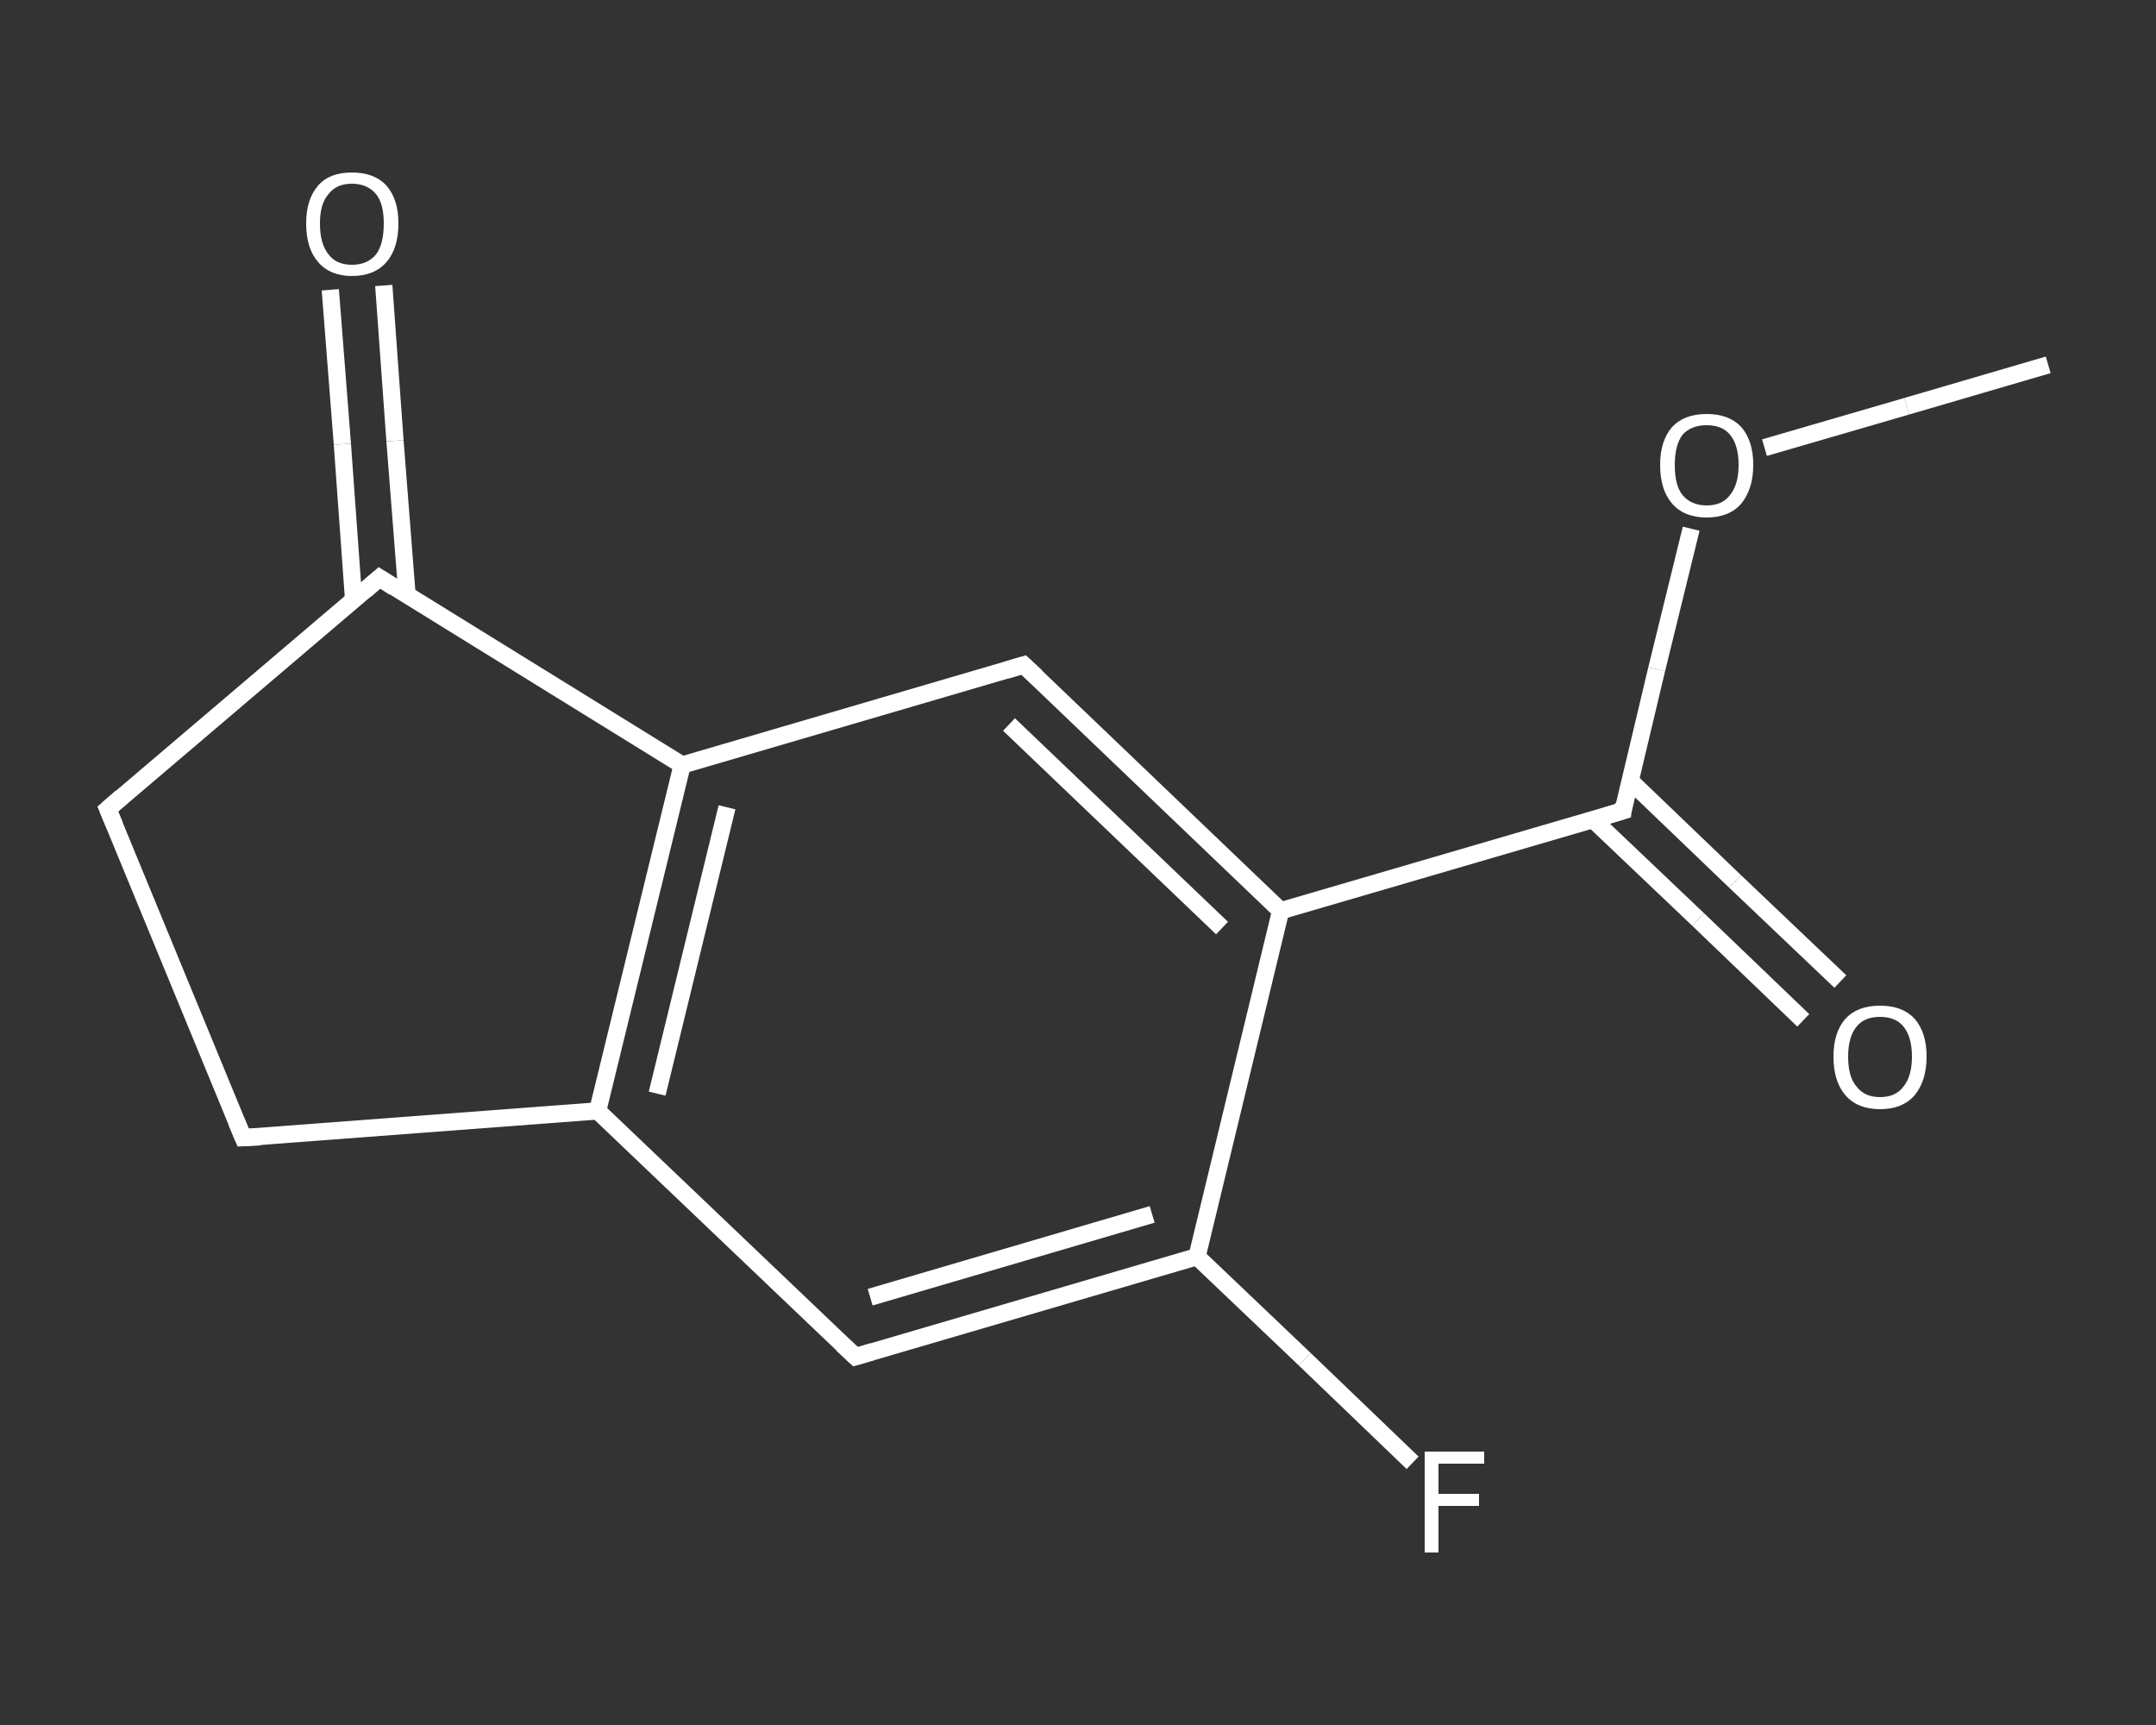 <?xml version='1.0' encoding='iso-8859-1'?>
<svg version='1.1' baseProfile='full'
              xmlns='http://www.w3.org/2000/svg'
                      xmlns:rdkit='http://www.rdkit.org/xml'
                      xmlns:xlink='http://www.w3.org/1999/xlink'
                  xml:space='preserve'
width='250px' height='200px' viewBox='0 0 250 200'>
<rect x="0" y="0" width="250" height="200" fill="#333333" stroke="none"/>
<!-- END OF HEADER -->
<rect style='opacity:1.0;fill:transparent;stroke:none' width='250.0' height='200.0' x='0.0' y='0.0'> </rect>
<path class='bond-0 atom-0 atom-1' d='M 237.5,42.3 L 221.1,47.1' style='fill:none;fill-rule:evenodd;stroke:#FFFFFF;stroke-width:2.0px;stroke-linecap:butt;stroke-linejoin:miter;stroke-opacity:1' />
<path class='bond-0 atom-0 atom-1' d='M 221.1,47.1 L 204.6,51.9' style='fill:none;fill-rule:evenodd;stroke:#FFFFFF;stroke-width:2.0px;stroke-linecap:butt;stroke-linejoin:miter;stroke-opacity:1' />
<path class='bond-1 atom-1 atom-2' d='M 196.1,61.3 L 192.1,77.6' style='fill:none;fill-rule:evenodd;stroke:#FFFFFF;stroke-width:2.0px;stroke-linecap:butt;stroke-linejoin:miter;stroke-opacity:1' />
<path class='bond-1 atom-1 atom-2' d='M 192.1,77.6 L 188.2,94.0' style='fill:none;fill-rule:evenodd;stroke:#FFFFFF;stroke-width:2.0px;stroke-linecap:butt;stroke-linejoin:miter;stroke-opacity:1' />
<path class='bond-2 atom-2 atom-3' d='M 184.7,95.0 L 196.9,106.6' style='fill:none;fill-rule:evenodd;stroke:#FFFFFF;stroke-width:2.0px;stroke-linecap:butt;stroke-linejoin:miter;stroke-opacity:1' />
<path class='bond-2 atom-2 atom-3' d='M 196.9,106.6 L 209.1,118.3' style='fill:none;fill-rule:evenodd;stroke:#FFFFFF;stroke-width:2.0px;stroke-linecap:butt;stroke-linejoin:miter;stroke-opacity:1' />
<path class='bond-2 atom-2 atom-3' d='M 189.0,90.5 L 201.2,102.2' style='fill:none;fill-rule:evenodd;stroke:#FFFFFF;stroke-width:2.0px;stroke-linecap:butt;stroke-linejoin:miter;stroke-opacity:1' />
<path class='bond-2 atom-2 atom-3' d='M 201.2,102.2 L 213.4,113.8' style='fill:none;fill-rule:evenodd;stroke:#FFFFFF;stroke-width:2.0px;stroke-linecap:butt;stroke-linejoin:miter;stroke-opacity:1' />
<path class='bond-3 atom-2 atom-4' d='M 188.2,94.0 L 148.5,105.6' style='fill:none;fill-rule:evenodd;stroke:#FFFFFF;stroke-width:2.0px;stroke-linecap:butt;stroke-linejoin:miter;stroke-opacity:1' />
<path class='bond-4 atom-4 atom-5' d='M 148.5,105.6 L 118.7,77.1' style='fill:none;fill-rule:evenodd;stroke:#FFFFFF;stroke-width:2.0px;stroke-linecap:butt;stroke-linejoin:miter;stroke-opacity:1' />
<path class='bond-4 atom-4 atom-5' d='M 141.7,107.6 L 117.0,84.0' style='fill:none;fill-rule:evenodd;stroke:#FFFFFF;stroke-width:2.0px;stroke-linecap:butt;stroke-linejoin:miter;stroke-opacity:1' />
<path class='bond-5 atom-5 atom-6' d='M 118.7,77.1 L 79.1,88.7' style='fill:none;fill-rule:evenodd;stroke:#FFFFFF;stroke-width:2.0px;stroke-linecap:butt;stroke-linejoin:miter;stroke-opacity:1' />
<path class='bond-6 atom-6 atom-7' d='M 79.1,88.7 L 69.3,128.8' style='fill:none;fill-rule:evenodd;stroke:#FFFFFF;stroke-width:2.0px;stroke-linecap:butt;stroke-linejoin:miter;stroke-opacity:1' />
<path class='bond-6 atom-6 atom-7' d='M 84.3,93.6 L 76.2,126.8' style='fill:none;fill-rule:evenodd;stroke:#FFFFFF;stroke-width:2.0px;stroke-linecap:butt;stroke-linejoin:miter;stroke-opacity:1' />
<path class='bond-7 atom-7 atom-8' d='M 69.3,128.8 L 99.2,157.3' style='fill:none;fill-rule:evenodd;stroke:#FFFFFF;stroke-width:2.0px;stroke-linecap:butt;stroke-linejoin:miter;stroke-opacity:1' />
<path class='bond-8 atom-8 atom-9' d='M 99.2,157.3 L 138.8,145.7' style='fill:none;fill-rule:evenodd;stroke:#FFFFFF;stroke-width:2.0px;stroke-linecap:butt;stroke-linejoin:miter;stroke-opacity:1' />
<path class='bond-8 atom-8 atom-9' d='M 100.9,150.4 L 133.6,140.8' style='fill:none;fill-rule:evenodd;stroke:#FFFFFF;stroke-width:2.0px;stroke-linecap:butt;stroke-linejoin:miter;stroke-opacity:1' />
<path class='bond-9 atom-9 atom-10' d='M 138.8,145.7 L 151.3,157.6' style='fill:none;fill-rule:evenodd;stroke:#FFFFFF;stroke-width:2.0px;stroke-linecap:butt;stroke-linejoin:miter;stroke-opacity:1' />
<path class='bond-9 atom-9 atom-10' d='M 151.3,157.6 L 163.8,169.6' style='fill:none;fill-rule:evenodd;stroke:#FFFFFF;stroke-width:2.0px;stroke-linecap:butt;stroke-linejoin:miter;stroke-opacity:1' />
<path class='bond-10 atom-7 atom-11' d='M 69.3,128.8 L 28.2,131.9' style='fill:none;fill-rule:evenodd;stroke:#FFFFFF;stroke-width:2.0px;stroke-linecap:butt;stroke-linejoin:miter;stroke-opacity:1' />
<path class='bond-11 atom-11 atom-12' d='M 28.2,131.9 L 12.5,93.8' style='fill:none;fill-rule:evenodd;stroke:#FFFFFF;stroke-width:2.0px;stroke-linecap:butt;stroke-linejoin:miter;stroke-opacity:1' />
<path class='bond-12 atom-12 atom-13' d='M 12.5,93.8 L 44.0,67.0' style='fill:none;fill-rule:evenodd;stroke:#FFFFFF;stroke-width:2.0px;stroke-linecap:butt;stroke-linejoin:miter;stroke-opacity:1' />
<path class='bond-13 atom-13 atom-14' d='M 47.2,69.0 L 45.8,51.1' style='fill:none;fill-rule:evenodd;stroke:#FFFFFF;stroke-width:2.0px;stroke-linecap:butt;stroke-linejoin:miter;stroke-opacity:1' />
<path class='bond-13 atom-13 atom-14' d='M 45.8,51.1 L 44.5,33.1' style='fill:none;fill-rule:evenodd;stroke:#FFFFFF;stroke-width:2.0px;stroke-linecap:butt;stroke-linejoin:miter;stroke-opacity:1' />
<path class='bond-13 atom-13 atom-14' d='M 41.0,69.5 L 39.7,51.5' style='fill:none;fill-rule:evenodd;stroke:#FFFFFF;stroke-width:2.0px;stroke-linecap:butt;stroke-linejoin:miter;stroke-opacity:1' />
<path class='bond-13 atom-13 atom-14' d='M 39.7,51.5 L 38.3,33.6' style='fill:none;fill-rule:evenodd;stroke:#FFFFFF;stroke-width:2.0px;stroke-linecap:butt;stroke-linejoin:miter;stroke-opacity:1' />
<path class='bond-14 atom-9 atom-4' d='M 138.8,145.7 L 148.5,105.6' style='fill:none;fill-rule:evenodd;stroke:#FFFFFF;stroke-width:2.0px;stroke-linecap:butt;stroke-linejoin:miter;stroke-opacity:1' />
<path class='bond-15 atom-13 atom-6' d='M 44.0,67.0 L 79.1,88.7' style='fill:none;fill-rule:evenodd;stroke:#FFFFFF;stroke-width:2.0px;stroke-linecap:butt;stroke-linejoin:miter;stroke-opacity:1' />
<path d='M 188.3,93.2 L 188.2,94.0 L 186.2,94.6' style='fill:none;stroke:#FFFFFF;stroke-width:2.0px;stroke-linecap:butt;stroke-linejoin:miter;stroke-opacity:1;' />
<path d='M 120.2,78.5 L 118.7,77.1 L 116.7,77.7' style='fill:none;stroke:#FFFFFF;stroke-width:2.0px;stroke-linecap:butt;stroke-linejoin:miter;stroke-opacity:1;' />
<path d='M 97.7,155.9 L 99.2,157.3 L 101.2,156.7' style='fill:none;stroke:#FFFFFF;stroke-width:2.0px;stroke-linecap:butt;stroke-linejoin:miter;stroke-opacity:1;' />
<path d='M 30.2,131.8 L 28.2,131.9 L 27.4,130.0' style='fill:none;stroke:#FFFFFF;stroke-width:2.0px;stroke-linecap:butt;stroke-linejoin:miter;stroke-opacity:1;' />
<path d='M 13.3,95.7 L 12.5,93.8 L 14.1,92.4' style='fill:none;stroke:#FFFFFF;stroke-width:2.0px;stroke-linecap:butt;stroke-linejoin:miter;stroke-opacity:1;' />
<path d='M 42.4,68.4 L 44.0,67.0 L 45.7,68.1' style='fill:none;stroke:#FFFFFF;stroke-width:2.0px;stroke-linecap:butt;stroke-linejoin:miter;stroke-opacity:1;' />
<path class='atom-1' d='M 192.5 53.9
Q 192.5 51.1, 193.9 49.5
Q 195.3 48.0, 197.9 48.0
Q 200.5 48.0, 201.9 49.5
Q 203.3 51.1, 203.3 53.9
Q 203.3 56.7, 201.9 58.4
Q 200.5 60.0, 197.9 60.0
Q 195.3 60.0, 193.9 58.4
Q 192.5 56.8, 192.5 53.9
M 197.9 58.6
Q 199.7 58.6, 200.6 57.4
Q 201.6 56.2, 201.6 53.9
Q 201.6 51.6, 200.6 50.4
Q 199.7 49.3, 197.9 49.3
Q 196.1 49.3, 195.1 50.4
Q 194.2 51.6, 194.2 53.9
Q 194.2 56.3, 195.1 57.4
Q 196.1 58.6, 197.9 58.6
' fill='#FFFFFF'/>
<path class='atom-3' d='M 212.6 122.5
Q 212.6 119.7, 214.0 118.1
Q 215.4 116.6, 218.0 116.6
Q 220.6 116.6, 222.0 118.1
Q 223.4 119.7, 223.4 122.5
Q 223.4 125.3, 222.0 127.0
Q 220.6 128.6, 218.0 128.6
Q 215.4 128.6, 214.0 127.0
Q 212.6 125.4, 212.6 122.5
M 218.0 127.2
Q 219.8 127.2, 220.7 126.0
Q 221.7 124.8, 221.7 122.5
Q 221.7 120.2, 220.7 119.0
Q 219.8 117.9, 218.0 117.9
Q 216.2 117.9, 215.3 119.0
Q 214.3 120.2, 214.3 122.5
Q 214.3 124.9, 215.3 126.0
Q 216.2 127.2, 218.0 127.2
' fill='#FFFFFF'/>
<path class='atom-10' d='M 165.2 168.3
L 172.1 168.3
L 172.1 169.7
L 166.8 169.7
L 166.8 173.2
L 171.5 173.2
L 171.5 174.6
L 166.8 174.6
L 166.8 180.0
L 165.2 180.0
L 165.2 168.3
' fill='#FFFFFF'/>
<path class='atom-14' d='M 35.5 25.9
Q 35.5 23.1, 36.9 21.5
Q 38.2 20.0, 40.8 20.0
Q 43.4 20.0, 44.8 21.5
Q 46.2 23.1, 46.2 25.9
Q 46.2 28.8, 44.8 30.4
Q 43.4 32.0, 40.8 32.0
Q 38.3 32.0, 36.9 30.4
Q 35.5 28.8, 35.5 25.9
M 40.8 30.7
Q 42.6 30.7, 43.6 29.5
Q 44.5 28.3, 44.5 25.9
Q 44.5 23.6, 43.6 22.5
Q 42.6 21.3, 40.8 21.3
Q 39.0 21.3, 38.1 22.5
Q 37.1 23.6, 37.1 25.9
Q 37.1 28.3, 38.1 29.5
Q 39.0 30.7, 40.8 30.7
' fill='#FFFFFF'/>
</svg>
